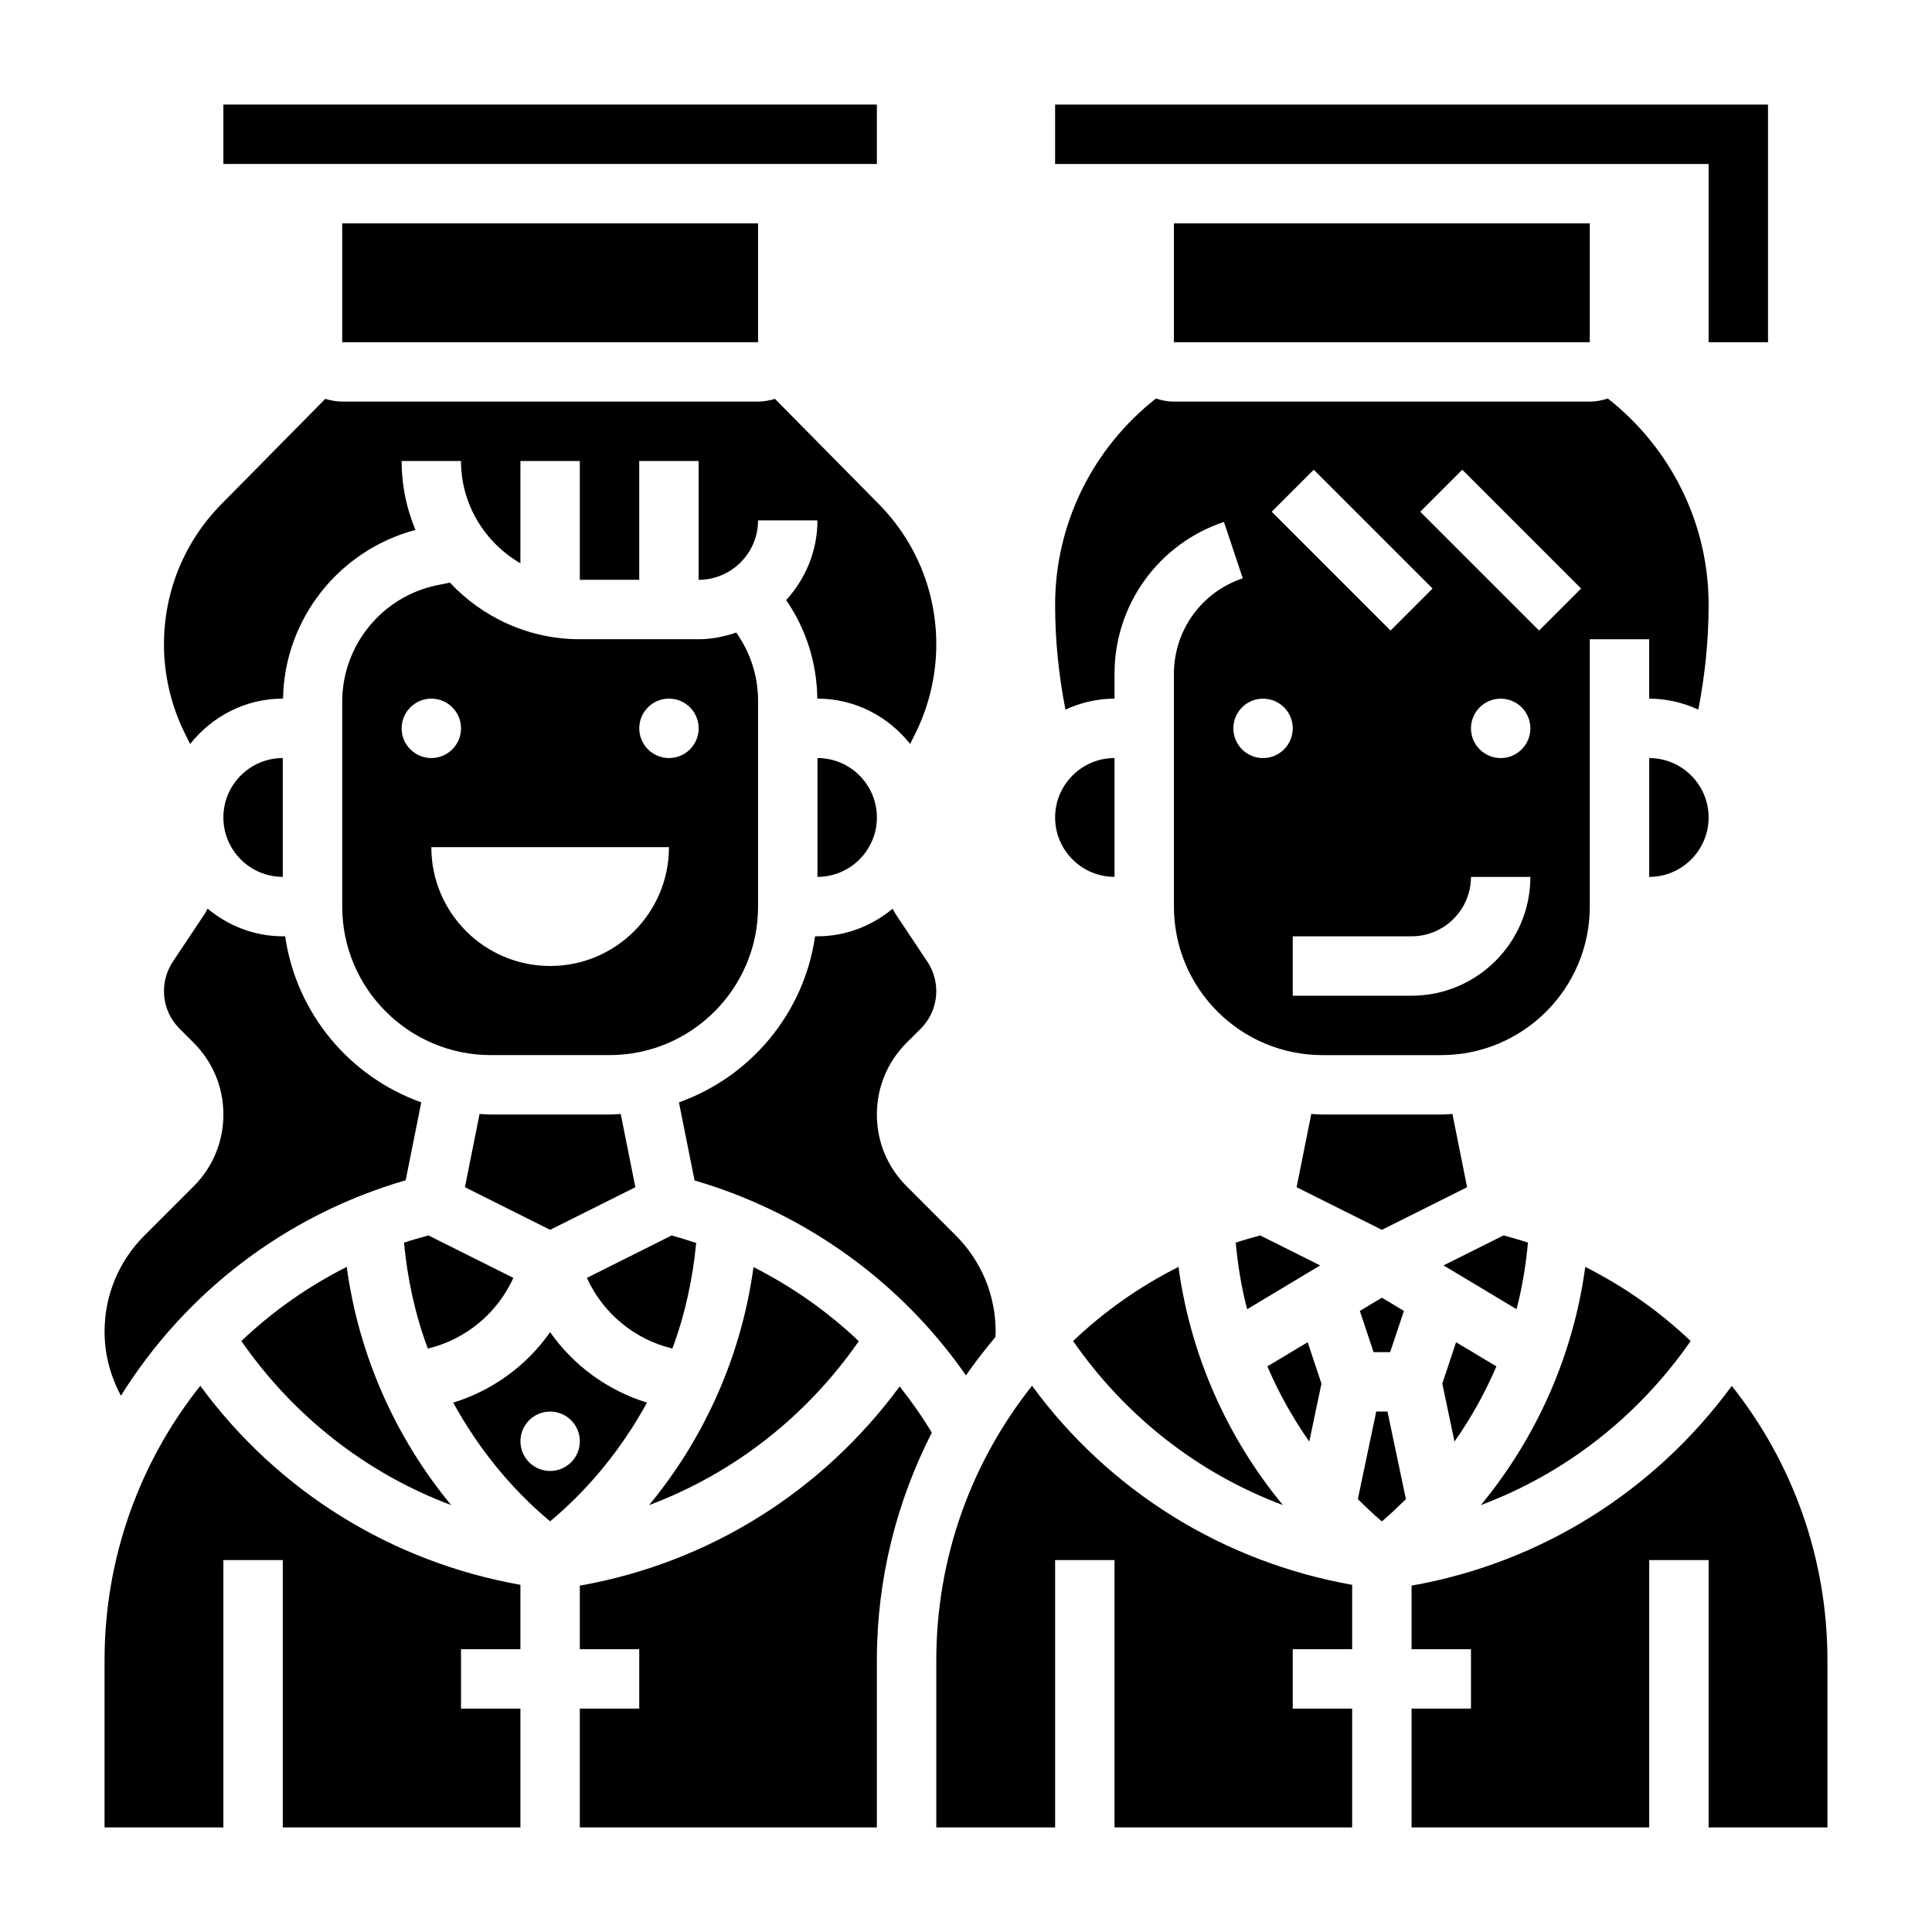 <?xml version="1.0" encoding="UTF-8"?>
<!-- Uploaded to: ICON Repo, www.iconrepo.com, Generator: ICON Repo Mixer Tools -->
<svg fill="#000000" width="800px" height="800px" version="1.1" viewBox="144 144 512 512" xmlns="http://www.w3.org/2000/svg">
 <g>
  <path d="m596.8 234.69h15.742v-62.977h-188.93v15.742h173.19z"/>
  <path d="m596.8 360.64c0-8.684-7.062-15.742-15.742-15.742v31.488c8.68 0 15.742-7.062 15.742-15.746z"/>
  <path d="m592.04 499.39c-8.203-7.816-17.594-14.438-27.93-19.648-3.148 23.262-12.809 45.121-27.672 63.125 22.406-8.406 41.707-23.48 55.602-43.477z"/>
  <path d="m548.93 473.31c-2.117-0.715-4.297-1.316-6.481-1.914l-15.895 7.949 19.34 11.602c1.523-5.75 2.461-11.656 3.035-17.637z"/>
  <path d="m540.56 506.11-10.684-6.406-3.652 10.973 3.234 15.359c4.387-6.254 8.094-12.918 11.102-19.926z"/>
  <path d="m439.36 376.38v-31.488c-8.684 0-15.742 7.062-15.742 15.742-0.004 8.684 7.059 15.746 15.742 15.746z"/>
  <path d="m207.96 499.39c13.895 19.996 33.195 35.078 55.602 43.477-14.863-18.004-24.52-39.863-27.672-63.125-10.336 5.203-19.727 11.832-27.93 19.648z"/>
  <path d="m280.05 482.66-22.508-11.258c-2.18 0.598-4.352 1.195-6.481 1.914 0.922 9.652 2.969 19.105 6.32 28.07 10.059-2.418 18.379-9.336 22.668-18.727z"/>
  <path d="m376.38 439.36c0-7.188 2.793-13.934 7.871-19.012l3.746-3.738c2.656-2.66 4.125-6.195 4.125-9.961 0-2.785-0.82-5.496-2.371-7.809l-8.367-12.555c-0.316-0.473-0.543-0.984-0.828-1.465-5.438 4.496-12.324 7.305-19.922 7.305h-0.629c-2.945 20.445-17.113 37.258-36.078 44.004l4.141 20.703c29.148 8.508 54.664 26.805 71.918 51.664 2.434-3.512 5.039-6.879 7.793-10.141 0.023-0.488 0.078-0.969 0.078-1.449 0-9.629-3.754-18.68-10.555-25.488l-13.051-13.055c-5.078-5.07-7.871-11.816-7.871-19.004z"/>
  <path d="m455.1 203.2h110.21v31.488h-110.21z"/>
  <path d="m439.36 329.15v-6.598c0-18.285 11.652-34.449 29-40.234l4.984 14.934c-10.914 3.641-18.242 13.809-18.242 25.305v61.699c0 21.703 17.656 39.359 39.359 39.359h31.488c21.703 0 39.359-17.656 39.359-39.359v-70.848h15.742v15.742c4.652 0 9.035 1.078 13.02 2.898 1.785-9.148 2.731-18.453 2.731-27.789 0-21.469-9.957-41.484-26.711-54.648-1.52 0.488-3.102 0.82-4.777 0.82h-110.21c-1.676 0-3.25-0.332-4.769-0.82-16.75 13.164-26.719 33.207-26.719 54.648 0 9.336 0.945 18.641 2.731 27.789 3.977-1.816 8.363-2.898 13.016-2.898zm78.719 78.723h-31.488v-15.742h31.488c8.684 0 15.742-7.062 15.742-15.742h15.742c0.004 17.363-14.117 31.484-31.484 31.484zm23.617-62.977c-4.344 0-7.871-3.527-7.871-7.871s3.527-7.871 7.871-7.871 7.871 3.527 7.871 7.871-3.527 7.871-7.871 7.871zm-10.18-76.414 31.488 31.488-11.133 11.133-31.488-31.488zm-39.359 0 31.488 31.488-11.133 11.133-31.488-31.488zm-5.566 68.543c0 4.344-3.527 7.871-7.871 7.871s-7.871-3.527-7.871-7.871 3.527-7.871 7.871-7.871c4.344-0.004 7.871 3.523 7.871 7.871z"/>
  <path d="m312.38 458.62-3.883-19.414c-0.98 0.059-1.957 0.152-2.957 0.152h-31.488c-1 0-1.977-0.094-2.961-0.148l-3.883 19.414 22.586 11.293z"/>
  <path d="m494.2 510.67-3.652-10.973-10.684 6.406c3 7.008 6.715 13.672 11.109 19.926z"/>
  <path d="m528.91 439.21c-0.984 0.055-1.961 0.148-2.961 0.148h-31.488c-1 0-1.977-0.094-2.961-0.148l-3.883 19.414 22.59 11.293 22.586-11.297z"/>
  <path d="m477.96 471.4c-2.18 0.598-4.352 1.195-6.481 1.914 0.566 5.984 1.504 11.887 3.031 17.641l19.34-11.602z"/>
  <path d="m504.37 491.41 3.644 10.926h4.391l3.644-10.926-5.84-3.512z"/>
  <path d="m428.38 499.39c13.895 19.996 33.195 35.078 55.602 43.477-14.863-18.004-24.52-39.863-27.672-63.125-10.336 5.203-19.73 11.832-27.93 19.648z"/>
  <path d="m234.69 203.2h110.21v31.488h-110.21z"/>
  <path d="m197.08 511.25c-16.004 20.121-25.371 45.492-25.371 72.707v44.328h31.488v-70.848h15.742v70.848h62.977v-31.488h-15.742v-15.742h15.742v-17.059c-34.203-6.082-64.355-24.832-84.836-52.746z"/>
  <path d="m289.79 497.04c-6.234 8.863-15.207 15.43-25.68 18.672 6.512 11.871 15.098 22.617 25.672 31.465 10.578-8.848 19.168-19.594 25.68-31.465-10.461-3.242-19.438-9.805-25.672-18.672zm0 36.781c-4.344 0-7.871-3.527-7.871-7.871s3.527-7.871 7.871-7.871 7.871 3.527 7.871 7.871c0.004 4.344-3.523 7.871-7.871 7.871z"/>
  <path d="m251.51 456.78 4.133-20.648c-18.957-6.746-33.125-23.562-36.07-44.008h-0.629c-7.598 0-14.484-2.809-19.926-7.312-0.285 0.488-0.52 1-0.828 1.465l-8.367 12.547c-1.547 2.332-2.367 5.031-2.367 7.824 0 3.762 1.473 7.297 4.125 9.957l3.746 3.75c5.078 5.07 7.875 11.816 7.875 19.004s-2.793 13.934-7.871 19.012l-13.059 13.059c-6.805 6.801-10.559 15.855-10.559 25.48 0 5.977 1.543 11.754 4.336 16.973 16.863-27.062 43.32-47.758 75.461-57.102z"/>
  <path d="m297.66 564.21v16.848h15.742v15.742h-15.742v31.488h78.719v-44.328c0-21.57 5.258-42.074 14.562-60.301-2.582-4.273-5.434-8.352-8.527-12.234-20.496 27.855-50.574 46.734-84.754 52.785z"/>
  <path d="m417.5 511.25c-16 20.121-25.371 45.492-25.371 72.707v44.328h31.488v-70.848h15.742v70.848h62.977v-31.488h-15.742v-15.742h15.742v-17.059c-34.199-6.082-64.352-24.832-84.836-52.746z"/>
  <path d="m602.94 511.28c-20.496 27.93-50.625 46.871-84.859 52.93v16.848h15.742v15.742h-15.742v31.488h62.977v-70.848h15.742v70.848h31.488v-44.328c0.004-27.203-9.359-52.559-25.348-72.68z"/>
  <path d="m218.94 376.38v-31.488c-8.684 0-15.742 7.062-15.742 15.742 0 8.684 7.059 15.746 15.742 15.746z"/>
  <path d="m508.72 518.08-4.879 23.199c2.062 2.023 4.133 4.039 6.367 5.902 2.234-1.867 4.305-3.883 6.375-5.902l-4.887-23.199z"/>
  <path d="m305.54 423.61c21.703 0 39.359-17.656 39.359-39.359v-54.547c0-6.574-2.07-12.809-5.785-18.074-3.148 1.066-6.457 1.773-9.961 1.773h-31.488c-13.578 0-25.805-5.793-34.434-14.996l-3.234 0.645c-14.656 2.93-25.305 15.918-25.305 30.875v54.324c0 21.703 17.656 39.359 39.359 39.359zm15.742-94.465c4.344 0 7.871 3.527 7.871 7.871s-3.527 7.871-7.871 7.871-7.871-3.527-7.871-7.871 3.527-7.871 7.871-7.871zm-70.848 7.875c0-4.344 3.527-7.871 7.871-7.871s7.871 3.527 7.871 7.871-3.527 7.871-7.871 7.871-7.871-3.527-7.871-7.871zm7.871 31.488h62.977c0 17.391-14.098 31.488-31.488 31.488-17.387 0-31.488-14.102-31.488-31.488z"/>
  <path d="m194.39 341.16c5.769-7.258 14.57-12.016 24.551-12.016h0.07c0.355-21.113 14.848-39.328 35.102-44.715-2.367-5.617-3.684-11.789-3.684-18.258h15.742c0 11.602 6.375 21.648 15.742 27.109l0.004-27.109h15.742v31.488h15.742v-31.488h15.742v31.488c8.684 0 15.742-7.062 15.742-15.742h15.742c0 8.148-3.188 15.516-8.289 21.113 5.266 7.652 8.148 16.664 8.258 26.121l0.039-0.008c9.98 0 18.781 4.754 24.555 12.012l1.34-2.676c3.66-7.32 5.594-15.523 5.594-23.707 0-14.027-5.422-27.254-15.281-37.234l-27.473-27.836c-1.43 0.426-2.91 0.723-4.477 0.723h-110.21c-1.566 0-3.047-0.301-4.481-0.723l-27.473 27.836c-9.855 9.973-15.281 23.203-15.281 37.234 0 8.195 1.938 16.391 5.598 23.711z"/>
  <path d="m322.18 501.38c3.344-8.934 5.391-18.359 6.312-27.977-2.141-0.723-4.312-1.387-6.504-1.992l-22.465 11.242c4.289 9.391 12.613 16.309 22.656 18.727z"/>
  <path d="m371.59 499.43c-8.273-7.871-17.703-14.469-27.906-19.641-3.156 23.246-12.809 45.09-27.664 63.078 22.387-8.398 41.684-23.457 55.57-43.438z"/>
  <path d="m360.64 344.89v31.488c8.684 0 15.742-7.062 15.742-15.742 0.004-8.684-7.059-15.746-15.742-15.746z"/>
  <path d="m203.2 171.71h173.18v15.742h-173.18z"/>
 </g>
</svg>